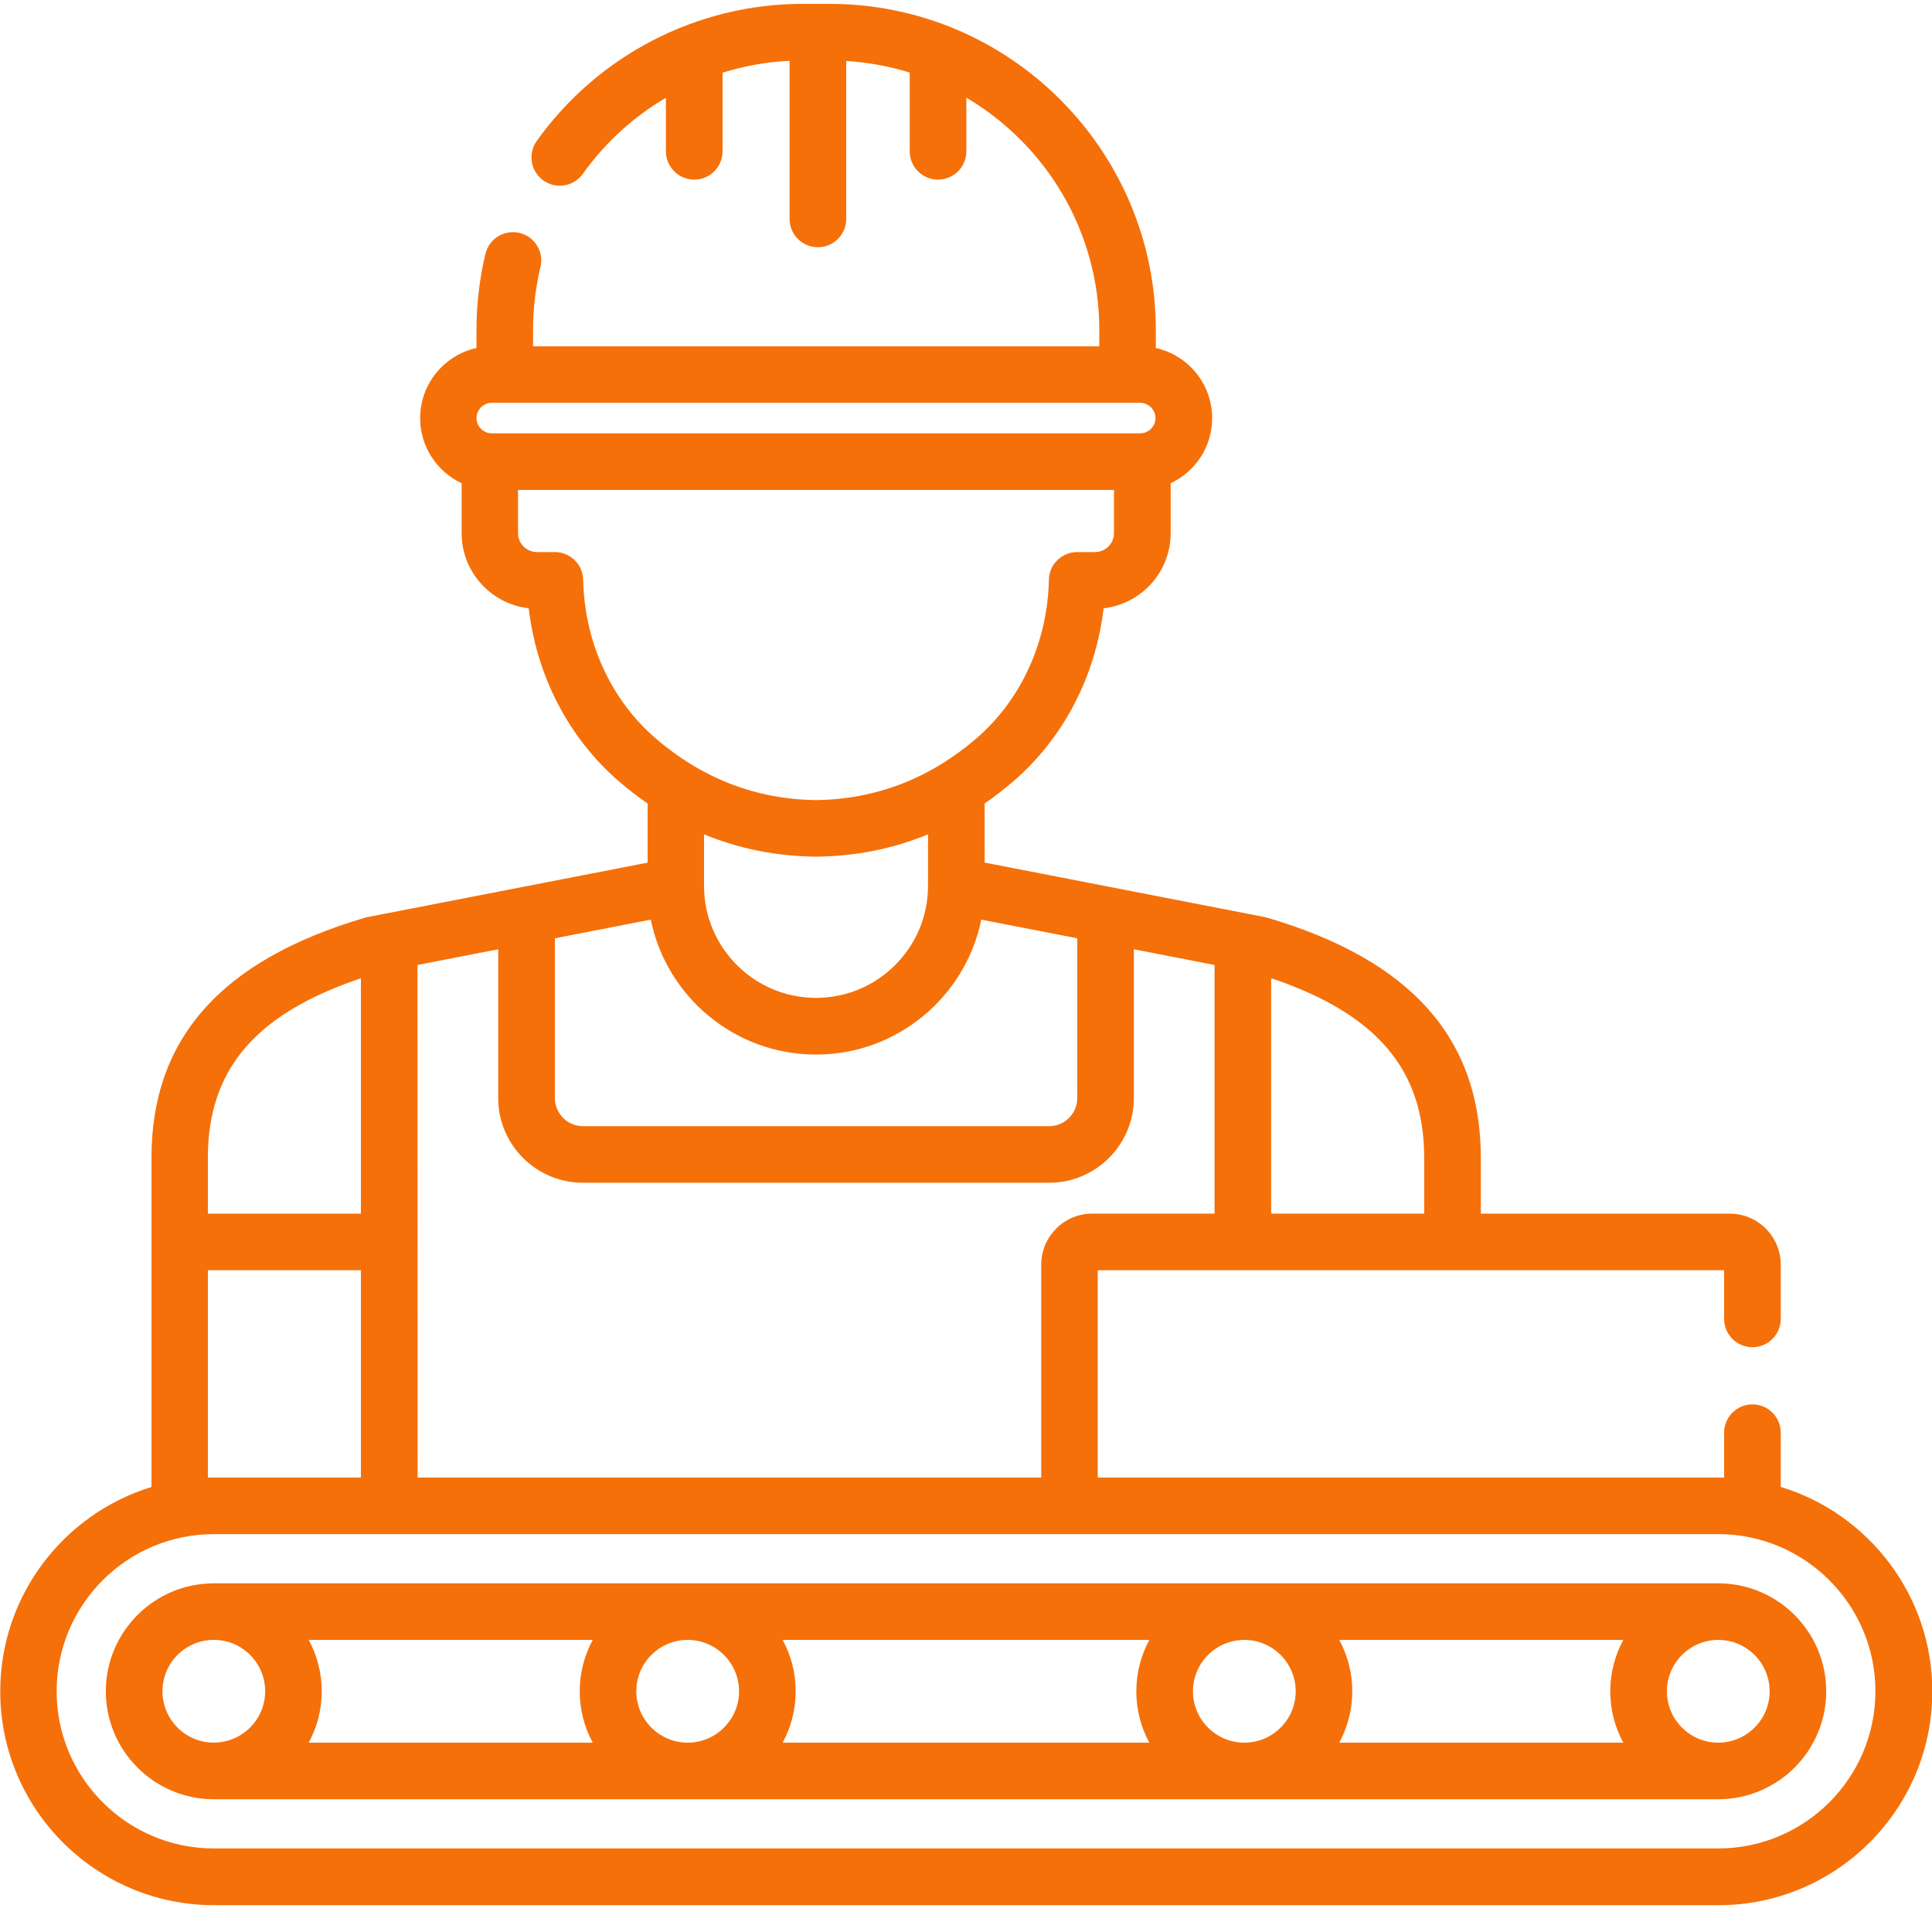 <!-- Generated by IcoMoon.io -->
<svg version="1.1" xmlns="http://www.w3.org/2000/svg" width="32" height="32" viewBox="0 0 32 32">
<path d="M29.495 24.627v-0.897c0-0.259-0.21-0.469-0.469-0.469s-0.469 0.21-0.469 0.469v0.744c-0.032-0.001-0.065-0.001-0.098-0.001h-10.277v-3.434h10.375v0.806c0 0.259 0.21 0.469 0.469 0.469s0.469-0.21 0.469-0.469v-0.897c0-0.467-0.379-0.846-0.846-0.846h-4.122v-0.927c0-1.974-1.156-3.274-3.534-3.974-0.014-0.004-0.028-0.008-0.043-0.011l-4.641-0.903v-0.979c0.162-0.112 0.32-0.234 0.474-0.366 0.833-0.717 1.364-1.744 1.496-2.867 0.624-0.071 1.111-0.601 1.111-1.244v-0.827c0.406-0.19 0.687-0.602 0.687-1.078 0-0.568-0.4-1.044-0.933-1.162v-0.297c0-2.979-2.424-5.403-5.403-5.403h-0.448c-1.744 0-3.39 0.849-4.403 2.271-0.15 0.211-0.101 0.504 0.11 0.654s0.503 0.101 0.654-0.11c0.37-0.519 0.841-0.945 1.376-1.26v0.887c0 0.259 0.21 0.469 0.469 0.469s0.469-0.21 0.469-0.469v-1.302c0.357-0.112 0.73-0.179 1.11-0.197v2.619c0 0.259 0.21 0.469 0.469 0.469s0.469-0.21 0.469-0.469v-2.616c0.364 0.022 0.716 0.088 1.052 0.192v1.304c0 0.259 0.21 0.469 0.469 0.469s0.469-0.21 0.469-0.469v-0.888c1.317 0.777 2.202 2.211 2.202 3.848v0.27h-9.379v-0.27c0-0.353 0.041-0.704 0.123-1.043 0.060-0.252-0.095-0.505-0.347-0.565s-0.505 0.095-0.565 0.347c-0.098 0.411-0.148 0.835-0.148 1.261v0.298c-0.533 0.118-0.933 0.594-0.933 1.162 0 0.476 0.282 0.888 0.687 1.078v0.827c0 0.642 0.487 1.173 1.111 1.244 0.132 1.124 0.664 2.151 1.496 2.868 0.154 0.133 0.312 0.255 0.474 0.366v0.979l-4.641 0.902c-0.015 0.003-0.029 0.006-0.043 0.011-2.378 0.7-3.534 2-3.534 3.975v5.453c-1.449 0.444-2.505 1.794-2.505 3.386 0 1.952 1.588 3.541 3.541 3.541h24.919c1.952 0 3.541-1.588 3.541-3.541 0-1.592-1.056-2.942-2.505-3.386zM21.054 16.202c1.75 0.589 2.535 1.516 2.535 2.972v0.927h-2.535zM7.893 6.925c0-0.139 0.113-0.253 0.252-0.253h10.74c0.139 0 0.253 0.114 0.253 0.253s-0.114 0.252-0.253 0.252h-10.74c-0.139 0-0.252-0.113-0.252-0.252zM9.659 9.603c-0.006-0.255-0.214-0.459-0.469-0.459h-0.296c-0.173 0-0.314-0.141-0.314-0.314v-0.715h9.871v0.715c0 0.173-0.141 0.314-0.314 0.314h-0.296c-0.255 0-0.463 0.204-0.468 0.459-0.022 1.031-0.46 1.989-1.202 2.628-0.773 0.665-1.666 1.009-2.655 1.021-0.989-0.012-1.882-0.356-2.655-1.021-0.742-0.639-1.18-1.596-1.202-2.628zM15.371 13.819v0.854c0 1.023-0.832 1.855-1.855 1.855s-1.855-0.832-1.855-1.855v-0.854c0.579 0.239 1.197 0.363 1.85 0.37h0.011c0.653-0.007 1.271-0.131 1.85-0.37zM9.189 15.541l1.59-0.309c0.259 1.274 1.388 2.235 2.737 2.235s2.477-0.961 2.737-2.235l1.59 0.309v2.647c0 0.256-0.209 0.465-0.465 0.465h-7.722c-0.257 0-0.465-0.209-0.465-0.465v-2.647zM6.915 15.983l1.337-0.26v2.465c0 0.773 0.629 1.402 1.403 1.402h7.722c0.773 0 1.403-0.629 1.403-1.402v-2.465l1.337 0.26v4.118h-2.025c-0.467 0-0.846 0.38-0.846 0.846v3.526h-10.329zM3.443 19.175c0-1.457 0.785-2.383 2.535-2.972v3.899h-2.535zM3.443 21.039h2.535v3.434h-2.437c-0.033 0-0.065 0-0.098 0.001zM28.46 30.616h-24.919c-1.435 0-2.603-1.168-2.603-2.603s1.168-2.603 2.603-2.603h24.919c1.435 0 2.603 1.168 2.603 2.603s-1.168 2.603-2.603 2.603zM28.46 26.225h-24.919c-0.986 0-1.788 0.802-1.788 1.788s0.802 1.788 1.788 1.788h24.919c0.986 0 1.788-0.802 1.788-1.788s-0.802-1.788-1.788-1.788zM3.541 28.864c-0.421 0-0.772-0.308-0.839-0.711-0.001-0.003-0.001-0.007-0.002-0.011-0.001-0.007-0.002-0.014-0.003-0.021-0.001-0.004-0.001-0.007-0.001-0.011-0.001-0.014-0.003-0.029-0.004-0.043-0.001-0.018-0.002-0.036-0.002-0.055s0.001-0.036 0.002-0.054c0.001-0.014 0.002-0.029 0.004-0.043 0.001-0.004 0.001-0.007 0.001-0.011 0.001-0.007 0.002-0.014 0.003-0.021 0.001-0.004 0.001-0.007 0.002-0.011 0.067-0.403 0.418-0.711 0.839-0.711 0.469 0 0.851 0.382 0.851 0.851s-0.382 0.851-0.851 0.851zM9.818 28.864h-4.705c0.137-0.253 0.216-0.543 0.216-0.851s-0.078-0.597-0.216-0.851h4.705c-0.137 0.253-0.216 0.543-0.216 0.851s0.078 0.598 0.216 0.851zM11.39 28.864c-0.469 0-0.851-0.382-0.851-0.851s0.381-0.851 0.851-0.851c0.469 0 0.851 0.382 0.851 0.851s-0.382 0.851-0.851 0.851zM19.037 28.864h-6.074c0.137-0.253 0.216-0.543 0.216-0.851s-0.078-0.597-0.216-0.851h6.074c-0.137 0.253-0.216 0.543-0.216 0.851s0.078 0.598 0.216 0.851zM20.61 28.864c-0.469 0-0.851-0.382-0.851-0.851s0.382-0.851 0.851-0.851c0.469 0 0.851 0.382 0.851 0.851s-0.381 0.851-0.851 0.851zM22.182 28.864c0.137-0.253 0.216-0.543 0.216-0.851s-0.078-0.597-0.216-0.851h4.705c-0.137 0.253-0.216 0.543-0.216 0.851s0.078 0.598 0.216 0.851zM28.46 28.864c-0.469 0-0.851-0.382-0.851-0.851s0.382-0.851 0.851-0.851c0.469 0 0.851 0.382 0.851 0.851s-0.382 0.851-0.851 0.851z" fill="#F57009"></path>
</svg>
